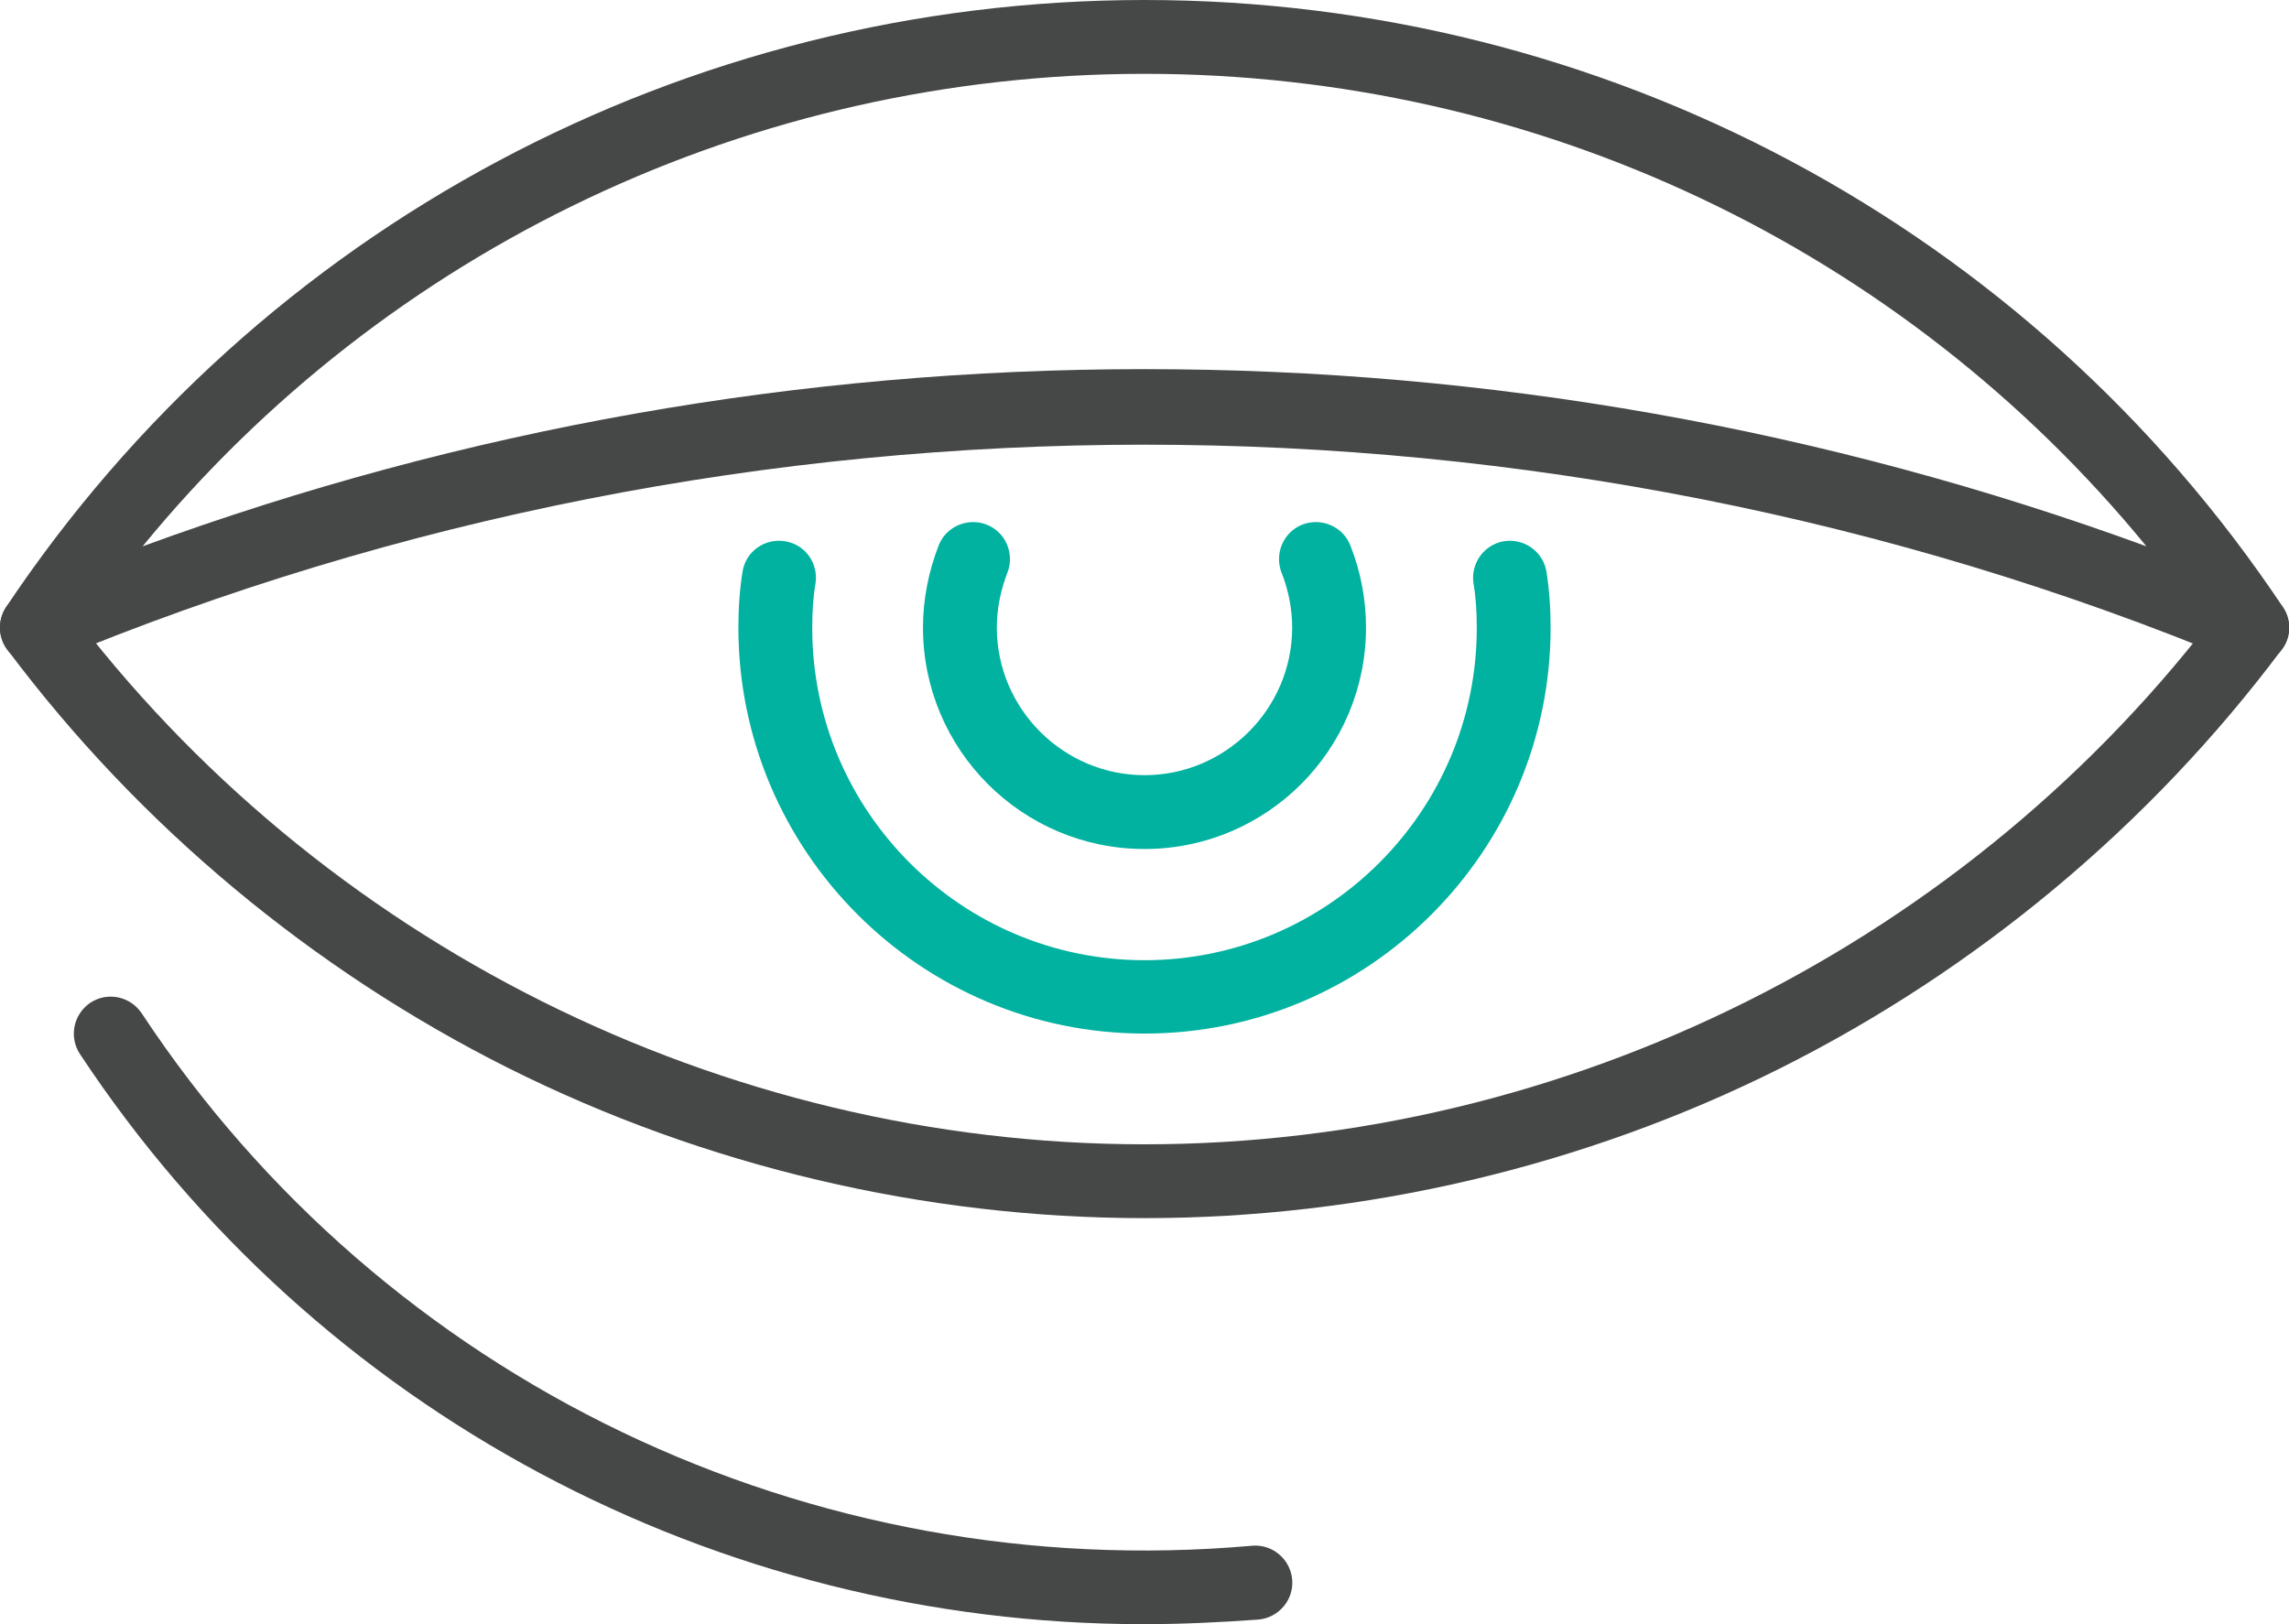 <?xml version="1.0" encoding="utf-8"?>
<!-- Generator: Adobe Illustrator 28.1.0, SVG Export Plug-In . SVG Version: 6.00 Build 0)  -->
<svg version="1.1" id="_レイヤー_1" xmlns="http://www.w3.org/2000/svg" xmlns:xlink="http://www.w3.org/1999/xlink" x="0px"
	 y="0px" viewBox="0 0 496 352" style="enable-background:new 0 0 496 352;" xml:space="preserve">
<style type="text/css">
	.st0{fill:#464747;}
	.st1{fill:#00B29F;}
</style>
<path class="st0" d="M488,144c-1,0-2.1-0.2-3.1-0.6c-150.6-62.7-323.3-62.7-473.9,0c-3.2,1.4-7,0.4-9.2-2.3s-2.4-6.6-0.5-9.5
	C56.3,49.2,148.5,0,248,0s191.7,49.2,246.7,131.6c2,2.9,1.8,6.8-0.5,9.5C492.6,143,490.3,144,488,144z M248,80
	c74.5,0,147.4,12.9,217.1,38.4C412.2,53.8,332.9,16,248,16S83.8,53.8,30.9,118.4C100.6,92.9,173.5,80,248,80z"/>
<path class="st0" d="M248,264c-47.6,0-95.2-11.2-137.8-32.5c-42.5-21.3-80.1-52.6-108.6-90.7c-2.7-3.5-1.9-8.6,1.6-11.2
	c3.5-2.7,8.6-1.9,11.2,1.6C69.2,204.3,156.5,248,248,248s178.8-43.7,233.6-116.8c2.6-3.5,7.7-4.2,11.2-1.6s4.2,7.7,1.6,11.2
	c-28.5,38.1-66.1,69.4-108.6,90.7S295.6,264,248,264L248,264z"/>
<path class="st1" d="M248,184c-26.5,0-48-21.5-48-48c0-6.1,1.2-12.1,3.4-17.8c1.6-4.1,6.3-6.1,10.4-4.5c4.1,1.6,6.1,6.3,4.5,10.4
	c-1.5,3.9-2.3,7.9-2.3,11.9c0,17.6,14.4,32,32,32s32-14.4,32-32c0-4-0.8-8.1-2.3-11.9c-1.6-4.1,0.4-8.8,4.5-10.4s8.8,0.4,10.4,4.5
	c2.3,5.8,3.4,11.8,3.4,17.8C296,162.5,274.5,184,248,184z"/>
<path class="st1" d="M248,224c-48.5,0-88-39.5-88-88c0-4.3,0.3-8.4,0.9-12.1c0.7-4.4,4.8-7.3,9.2-6.6c4.4,0.7,7.3,4.8,6.6,9.2
	c-0.5,2.9-0.7,6.2-0.7,9.6c0,39.7,32.3,72,72,72s72-32.3,72-72c0-3.5-0.2-6.7-0.7-9.6c-0.7-4.4,2.3-8.5,6.6-9.2
	c4.4-0.7,8.5,2.3,9.2,6.6c0.6,3.8,0.9,7.8,0.9,12.1C336,184.5,296.5,224,248,224z"/>
<path class="st0" d="M247.8,352c-92.5,0-179.2-45.9-230.5-123.6c-2.4-3.7-1.4-8.6,2.3-11.1c3.7-2.4,8.6-1.4,11.1,2.3
	C83.3,299.3,175.5,343.5,271.3,335c4.4-0.4,8.3,2.9,8.7,7.3c0.4,4.4-2.9,8.3-7.3,8.7C264.4,351.6,256.1,352,247.8,352L247.8,352z"/>
</svg>
